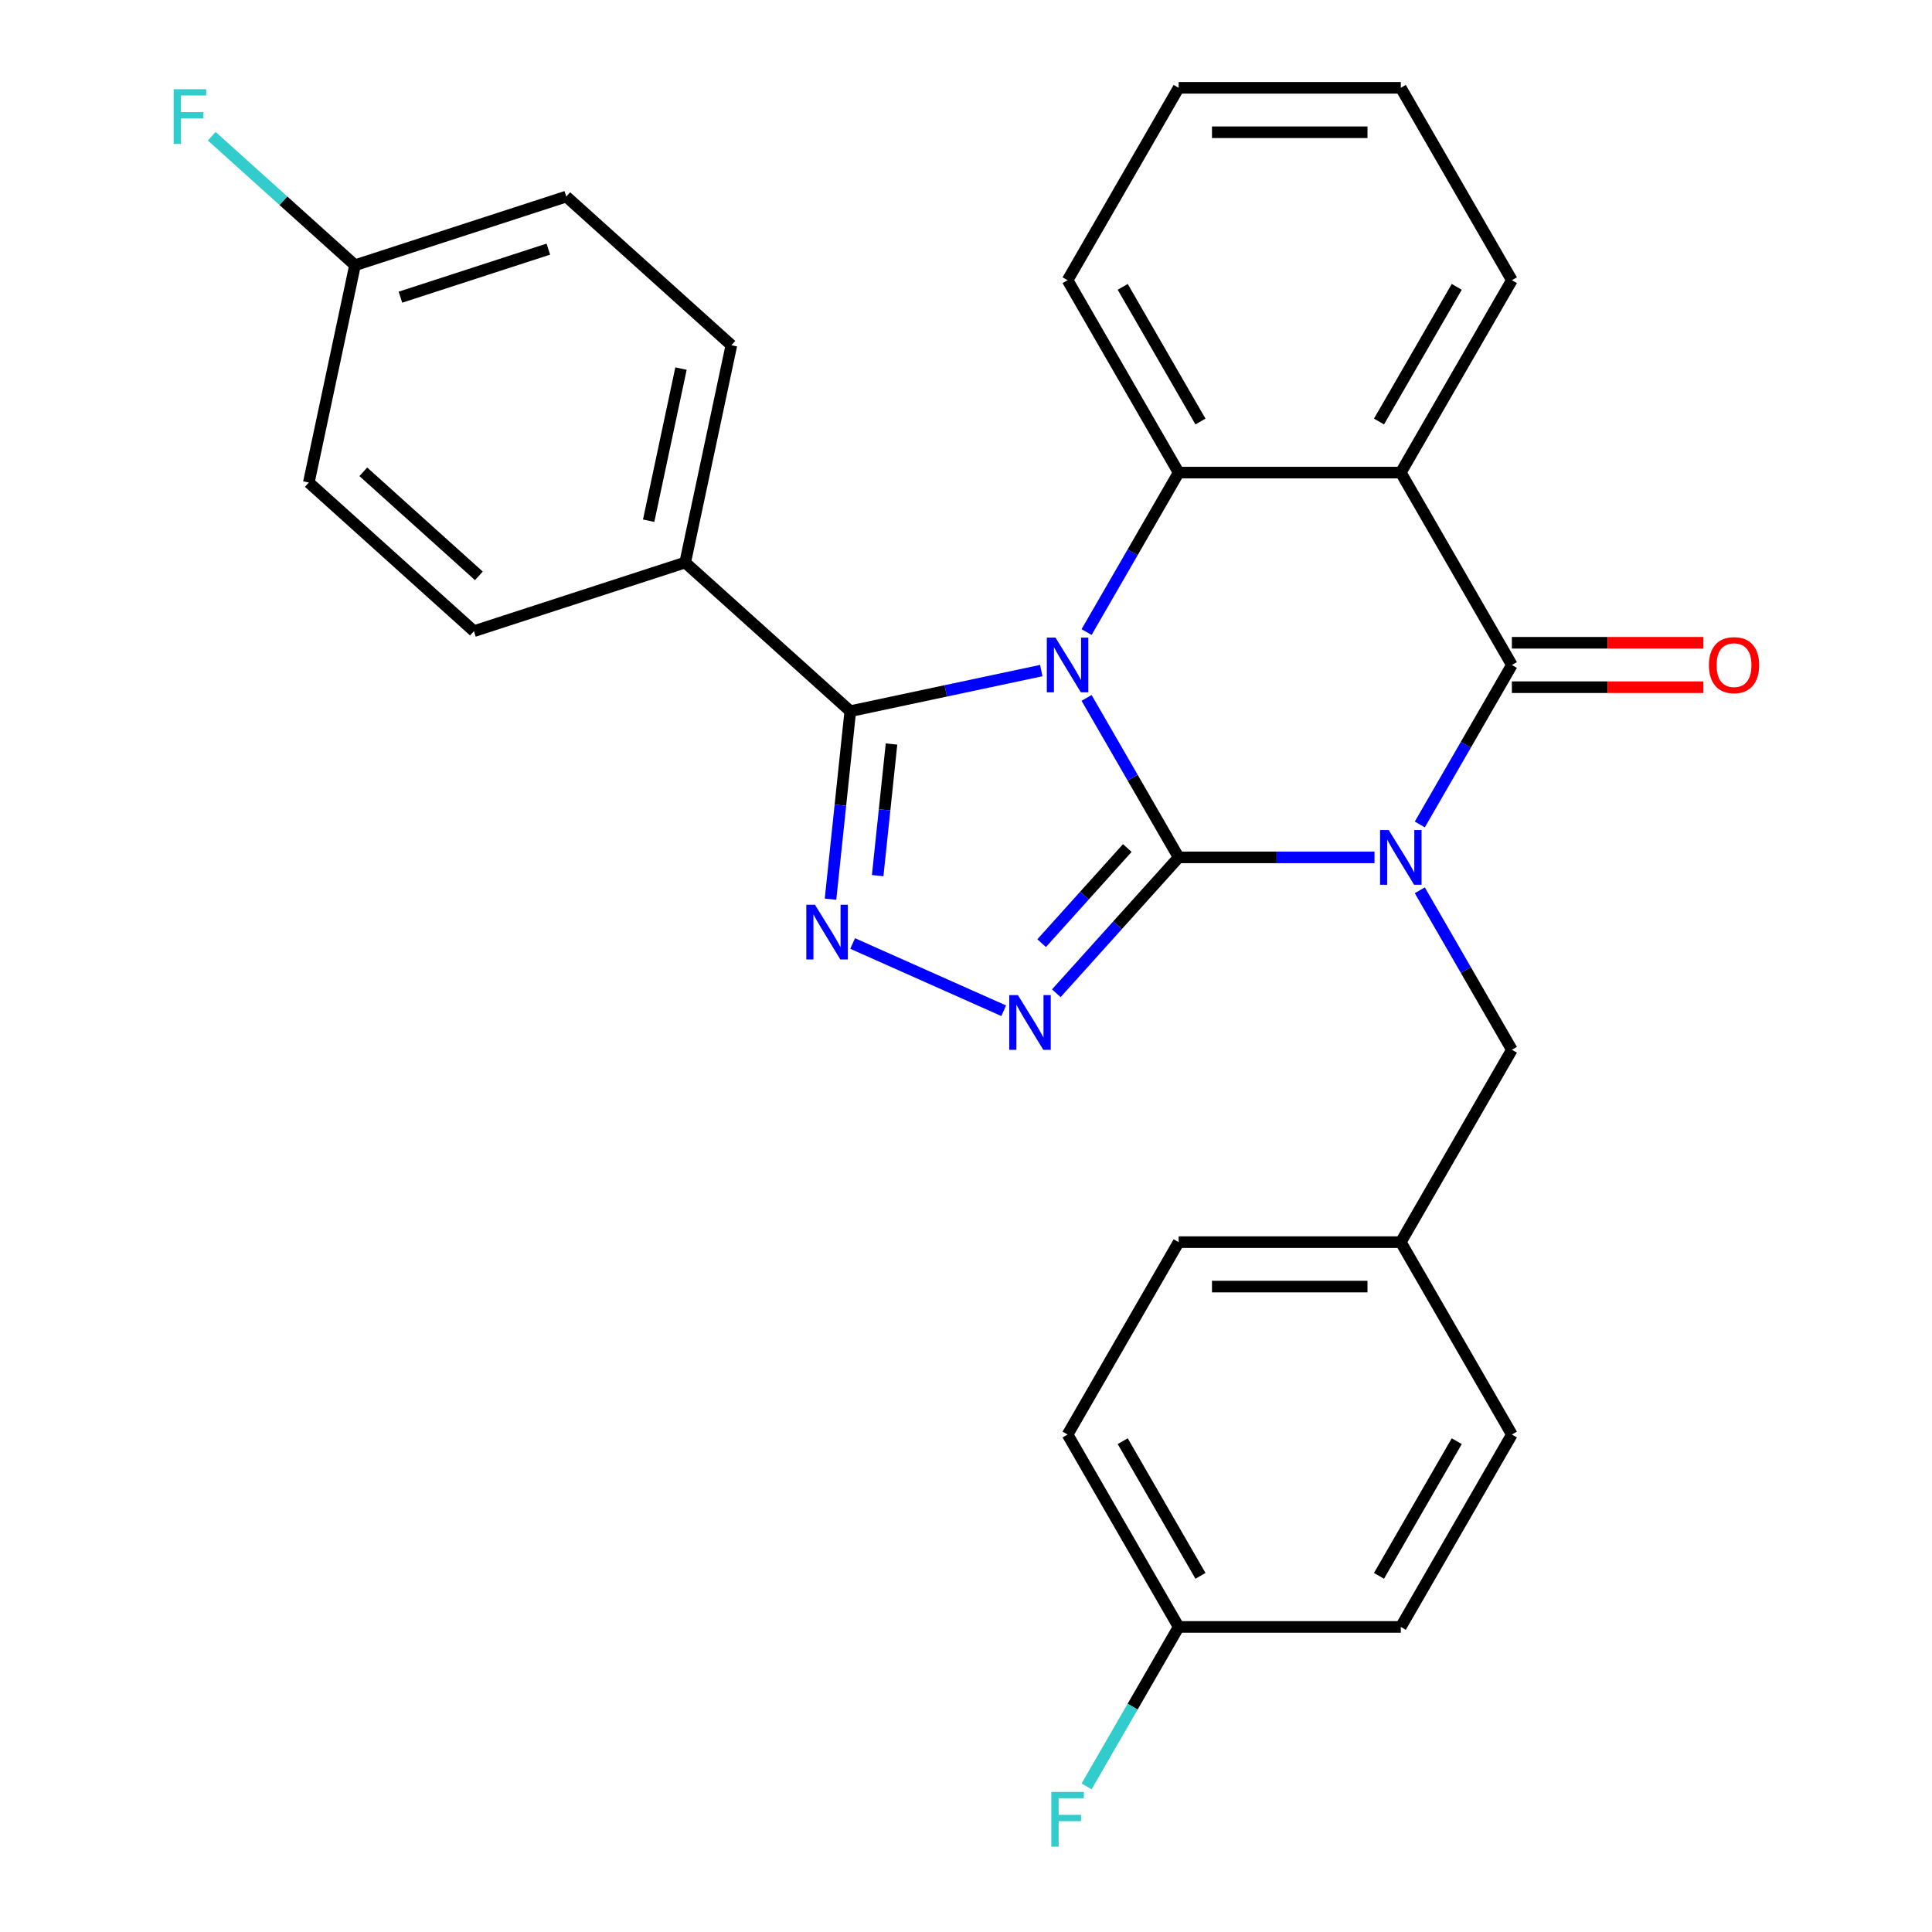 <?xml version='1.0' encoding='iso-8859-1'?>
<svg version='1.1' baseProfile='full'
              xmlns='http://www.w3.org/2000/svg'
                      xmlns:rdkit='http://www.rdkit.org/xml'
                      xmlns:xlink='http://www.w3.org/1999/xlink'
                  xml:space='preserve'
width='1000px' height='1000px' viewBox='0 0 1000 1000'>
<!-- END OF HEADER -->
<rect style='opacity:1.0;fill:#FFFFFF;stroke:none' width='1000' height='1000' x='0' y='0'> </rect>
<path class='bond-0' d='M 610.071,443.775 L 586.242,402.502' style='fill:none;fill-rule:evenodd;stroke:#000000;stroke-width:6px;stroke-linecap:butt;stroke-linejoin:miter;stroke-opacity:1' />
<path class='bond-0' d='M 586.242,402.502 L 562.413,361.229' style='fill:none;fill-rule:evenodd;stroke:#0000FF;stroke-width:6px;stroke-linecap:butt;stroke-linejoin:miter;stroke-opacity:1' />
<path class='bond-1' d='M 610.071,443.775 L 660.756,443.775' style='fill:none;fill-rule:evenodd;stroke:#000000;stroke-width:6px;stroke-linecap:butt;stroke-linejoin:miter;stroke-opacity:1' />
<path class='bond-1' d='M 660.756,443.775 L 711.441,443.775' style='fill:none;fill-rule:evenodd;stroke:#0000FF;stroke-width:6px;stroke-linecap:butt;stroke-linejoin:miter;stroke-opacity:1' />
<path class='bond-3' d='M 610.071,443.775 L 578.408,478.94' style='fill:none;fill-rule:evenodd;stroke:#000000;stroke-width:6px;stroke-linecap:butt;stroke-linejoin:miter;stroke-opacity:1' />
<path class='bond-3' d='M 578.408,478.94 L 546.745,514.105' style='fill:none;fill-rule:evenodd;stroke:#0000FF;stroke-width:6px;stroke-linecap:butt;stroke-linejoin:miter;stroke-opacity:1' />
<path class='bond-3' d='M 583.482,438.936 L 561.318,463.552' style='fill:none;fill-rule:evenodd;stroke:#000000;stroke-width:6px;stroke-linecap:butt;stroke-linejoin:miter;stroke-opacity:1' />
<path class='bond-3' d='M 561.318,463.552 L 539.154,488.167' style='fill:none;fill-rule:evenodd;stroke:#0000FF;stroke-width:6px;stroke-linecap:butt;stroke-linejoin:miter;stroke-opacity:1' />
<path class='bond-4' d='M 538.964,347.089 L 489.535,357.595' style='fill:none;fill-rule:evenodd;stroke:#0000FF;stroke-width:6px;stroke-linecap:butt;stroke-linejoin:miter;stroke-opacity:1' />
<path class='bond-4' d='M 489.535,357.595 L 440.106,368.102' style='fill:none;fill-rule:evenodd;stroke:#000000;stroke-width:6px;stroke-linecap:butt;stroke-linejoin:miter;stroke-opacity:1' />
<path class='bond-5' d='M 562.413,327.16 L 586.242,285.887' style='fill:none;fill-rule:evenodd;stroke:#0000FF;stroke-width:6px;stroke-linecap:butt;stroke-linejoin:miter;stroke-opacity:1' />
<path class='bond-5' d='M 586.242,285.887 L 610.071,244.615' style='fill:none;fill-rule:evenodd;stroke:#000000;stroke-width:6px;stroke-linecap:butt;stroke-linejoin:miter;stroke-opacity:1' />
<path class='bond-2' d='M 734.891,426.74 L 758.72,385.468' style='fill:none;fill-rule:evenodd;stroke:#0000FF;stroke-width:6px;stroke-linecap:butt;stroke-linejoin:miter;stroke-opacity:1' />
<path class='bond-2' d='M 758.72,385.468 L 782.549,344.195' style='fill:none;fill-rule:evenodd;stroke:#000000;stroke-width:6px;stroke-linecap:butt;stroke-linejoin:miter;stroke-opacity:1' />
<path class='bond-8' d='M 734.891,460.809 L 758.72,502.082' style='fill:none;fill-rule:evenodd;stroke:#0000FF;stroke-width:6px;stroke-linecap:butt;stroke-linejoin:miter;stroke-opacity:1' />
<path class='bond-8' d='M 758.72,502.082 L 782.549,543.355' style='fill:none;fill-rule:evenodd;stroke:#000000;stroke-width:6px;stroke-linecap:butt;stroke-linejoin:miter;stroke-opacity:1' />
<path class='bond-7' d='M 782.549,344.195 L 725.056,244.615' style='fill:none;fill-rule:evenodd;stroke:#000000;stroke-width:6px;stroke-linecap:butt;stroke-linejoin:miter;stroke-opacity:1' />
<path class='bond-10' d='M 782.549,355.693 L 832.104,355.693' style='fill:none;fill-rule:evenodd;stroke:#000000;stroke-width:6px;stroke-linecap:butt;stroke-linejoin:miter;stroke-opacity:1' />
<path class='bond-10' d='M 832.104,355.693 L 881.659,355.693' style='fill:none;fill-rule:evenodd;stroke:#FF0000;stroke-width:6px;stroke-linecap:butt;stroke-linejoin:miter;stroke-opacity:1' />
<path class='bond-10' d='M 782.549,332.696 L 832.104,332.696' style='fill:none;fill-rule:evenodd;stroke:#000000;stroke-width:6px;stroke-linecap:butt;stroke-linejoin:miter;stroke-opacity:1' />
<path class='bond-10' d='M 832.104,332.696 L 881.659,332.696' style='fill:none;fill-rule:evenodd;stroke:#FF0000;stroke-width:6px;stroke-linecap:butt;stroke-linejoin:miter;stroke-opacity:1' />
<path class='bond-6' d='M 519.516,523.164 L 441.329,488.353' style='fill:none;fill-rule:evenodd;stroke:#0000FF;stroke-width:6px;stroke-linecap:butt;stroke-linejoin:miter;stroke-opacity:1' />
<path class='bond-9' d='M 440.106,368.102 L 354.655,291.161' style='fill:none;fill-rule:evenodd;stroke:#000000;stroke-width:6px;stroke-linecap:butt;stroke-linejoin:miter;stroke-opacity:1' />
<path class='bond-28' d='M 440.106,368.102 L 434.991,416.762' style='fill:none;fill-rule:evenodd;stroke:#000000;stroke-width:6px;stroke-linecap:butt;stroke-linejoin:miter;stroke-opacity:1' />
<path class='bond-28' d='M 434.991,416.762 L 429.877,465.422' style='fill:none;fill-rule:evenodd;stroke:#0000FF;stroke-width:6px;stroke-linecap:butt;stroke-linejoin:miter;stroke-opacity:1' />
<path class='bond-28' d='M 461.443,385.103 L 457.863,419.166' style='fill:none;fill-rule:evenodd;stroke:#000000;stroke-width:6px;stroke-linecap:butt;stroke-linejoin:miter;stroke-opacity:1' />
<path class='bond-28' d='M 457.863,419.166 L 454.282,453.228' style='fill:none;fill-rule:evenodd;stroke:#0000FF;stroke-width:6px;stroke-linecap:butt;stroke-linejoin:miter;stroke-opacity:1' />
<path class='bond-17' d='M 610.071,244.615 L 552.578,145.035' style='fill:none;fill-rule:evenodd;stroke:#000000;stroke-width:6px;stroke-linecap:butt;stroke-linejoin:miter;stroke-opacity:1' />
<path class='bond-17' d='M 621.363,218.179 L 581.118,148.473' style='fill:none;fill-rule:evenodd;stroke:#000000;stroke-width:6px;stroke-linecap:butt;stroke-linejoin:miter;stroke-opacity:1' />
<path class='bond-29' d='M 610.071,244.615 L 725.056,244.615' style='fill:none;fill-rule:evenodd;stroke:#000000;stroke-width:6px;stroke-linecap:butt;stroke-linejoin:miter;stroke-opacity:1' />
<path class='bond-14' d='M 725.056,244.615 L 782.549,145.035' style='fill:none;fill-rule:evenodd;stroke:#000000;stroke-width:6px;stroke-linecap:butt;stroke-linejoin:miter;stroke-opacity:1' />
<path class='bond-14' d='M 713.764,218.179 L 754.009,148.473' style='fill:none;fill-rule:evenodd;stroke:#000000;stroke-width:6px;stroke-linecap:butt;stroke-linejoin:miter;stroke-opacity:1' />
<path class='bond-13' d='M 782.549,543.355 L 725.056,642.935' style='fill:none;fill-rule:evenodd;stroke:#000000;stroke-width:6px;stroke-linecap:butt;stroke-linejoin:miter;stroke-opacity:1' />
<path class='bond-11' d='M 354.655,291.161 L 378.562,178.689' style='fill:none;fill-rule:evenodd;stroke:#000000;stroke-width:6px;stroke-linecap:butt;stroke-linejoin:miter;stroke-opacity:1' />
<path class='bond-11' d='M 335.747,269.509 L 352.481,190.778' style='fill:none;fill-rule:evenodd;stroke:#000000;stroke-width:6px;stroke-linecap:butt;stroke-linejoin:miter;stroke-opacity:1' />
<path class='bond-12' d='M 354.655,291.161 L 245.298,326.694' style='fill:none;fill-rule:evenodd;stroke:#000000;stroke-width:6px;stroke-linecap:butt;stroke-linejoin:miter;stroke-opacity:1' />
<path class='bond-18' d='M 378.562,178.689 L 293.111,101.749' style='fill:none;fill-rule:evenodd;stroke:#000000;stroke-width:6px;stroke-linecap:butt;stroke-linejoin:miter;stroke-opacity:1' />
<path class='bond-19' d='M 245.298,326.694 L 159.847,249.754' style='fill:none;fill-rule:evenodd;stroke:#000000;stroke-width:6px;stroke-linecap:butt;stroke-linejoin:miter;stroke-opacity:1' />
<path class='bond-19' d='M 247.868,298.063 L 188.053,244.205' style='fill:none;fill-rule:evenodd;stroke:#000000;stroke-width:6px;stroke-linecap:butt;stroke-linejoin:miter;stroke-opacity:1' />
<path class='bond-22' d='M 725.056,642.935 L 782.549,742.515' style='fill:none;fill-rule:evenodd;stroke:#000000;stroke-width:6px;stroke-linecap:butt;stroke-linejoin:miter;stroke-opacity:1' />
<path class='bond-23' d='M 725.056,642.935 L 610.071,642.935' style='fill:none;fill-rule:evenodd;stroke:#000000;stroke-width:6px;stroke-linecap:butt;stroke-linejoin:miter;stroke-opacity:1' />
<path class='bond-23' d='M 707.808,665.932 L 627.319,665.932' style='fill:none;fill-rule:evenodd;stroke:#000000;stroke-width:6px;stroke-linecap:butt;stroke-linejoin:miter;stroke-opacity:1' />
<path class='bond-26' d='M 782.549,145.035 L 725.056,45.455' style='fill:none;fill-rule:evenodd;stroke:#000000;stroke-width:6px;stroke-linecap:butt;stroke-linejoin:miter;stroke-opacity:1' />
<path class='bond-15' d='M 183.754,137.281 L 159.847,249.754' style='fill:none;fill-rule:evenodd;stroke:#000000;stroke-width:6px;stroke-linecap:butt;stroke-linejoin:miter;stroke-opacity:1' />
<path class='bond-20' d='M 183.754,137.281 L 146.676,103.896' style='fill:none;fill-rule:evenodd;stroke:#000000;stroke-width:6px;stroke-linecap:butt;stroke-linejoin:miter;stroke-opacity:1' />
<path class='bond-20' d='M 146.676,103.896 L 109.598,70.511' style='fill:none;fill-rule:evenodd;stroke:#33CCCC;stroke-width:6px;stroke-linecap:butt;stroke-linejoin:miter;stroke-opacity:1' />
<path class='bond-32' d='M 183.754,137.281 L 293.111,101.749' style='fill:none;fill-rule:evenodd;stroke:#000000;stroke-width:6px;stroke-linecap:butt;stroke-linejoin:miter;stroke-opacity:1' />
<path class='bond-32' d='M 207.264,153.823 L 283.814,128.95' style='fill:none;fill-rule:evenodd;stroke:#000000;stroke-width:6px;stroke-linecap:butt;stroke-linejoin:miter;stroke-opacity:1' />
<path class='bond-16' d='M 610.071,842.095 L 552.578,742.515' style='fill:none;fill-rule:evenodd;stroke:#000000;stroke-width:6px;stroke-linecap:butt;stroke-linejoin:miter;stroke-opacity:1' />
<path class='bond-16' d='M 621.363,815.66 L 581.118,745.954' style='fill:none;fill-rule:evenodd;stroke:#000000;stroke-width:6px;stroke-linecap:butt;stroke-linejoin:miter;stroke-opacity:1' />
<path class='bond-21' d='M 610.071,842.095 L 586.242,883.368' style='fill:none;fill-rule:evenodd;stroke:#000000;stroke-width:6px;stroke-linecap:butt;stroke-linejoin:miter;stroke-opacity:1' />
<path class='bond-21' d='M 586.242,883.368 L 562.413,924.641' style='fill:none;fill-rule:evenodd;stroke:#33CCCC;stroke-width:6px;stroke-linecap:butt;stroke-linejoin:miter;stroke-opacity:1' />
<path class='bond-31' d='M 610.071,842.095 L 725.056,842.095' style='fill:none;fill-rule:evenodd;stroke:#000000;stroke-width:6px;stroke-linecap:butt;stroke-linejoin:miter;stroke-opacity:1' />
<path class='bond-27' d='M 552.578,145.035 L 610.071,45.455' style='fill:none;fill-rule:evenodd;stroke:#000000;stroke-width:6px;stroke-linecap:butt;stroke-linejoin:miter;stroke-opacity:1' />
<path class='bond-25' d='M 782.549,742.515 L 725.056,842.095' style='fill:none;fill-rule:evenodd;stroke:#000000;stroke-width:6px;stroke-linecap:butt;stroke-linejoin:miter;stroke-opacity:1' />
<path class='bond-25' d='M 754.009,745.954 L 713.764,815.66' style='fill:none;fill-rule:evenodd;stroke:#000000;stroke-width:6px;stroke-linecap:butt;stroke-linejoin:miter;stroke-opacity:1' />
<path class='bond-24' d='M 610.071,642.935 L 552.578,742.515' style='fill:none;fill-rule:evenodd;stroke:#000000;stroke-width:6px;stroke-linecap:butt;stroke-linejoin:miter;stroke-opacity:1' />
<path class='bond-30' d='M 725.056,45.455 L 610.071,45.455' style='fill:none;fill-rule:evenodd;stroke:#000000;stroke-width:6px;stroke-linecap:butt;stroke-linejoin:miter;stroke-opacity:1' />
<path class='bond-30' d='M 707.808,68.452 L 627.319,68.452' style='fill:none;fill-rule:evenodd;stroke:#000000;stroke-width:6px;stroke-linecap:butt;stroke-linejoin:miter;stroke-opacity:1' />
<path  class='atom-1' d='M 546.318 330.035
L 555.598 345.035
Q 556.518 346.515, 557.998 349.195
Q 559.478 351.875, 559.558 352.035
L 559.558 330.035
L 563.318 330.035
L 563.318 358.355
L 559.438 358.355
L 549.478 341.955
Q 548.318 340.035, 547.078 337.835
Q 545.878 335.635, 545.518 334.955
L 545.518 358.355
L 541.838 358.355
L 541.838 330.035
L 546.318 330.035
' fill='#0000FF'/>
<path  class='atom-2' d='M 718.796 429.615
L 728.076 444.615
Q 728.996 446.095, 730.476 448.775
Q 731.956 451.455, 732.036 451.615
L 732.036 429.615
L 735.796 429.615
L 735.796 457.935
L 731.916 457.935
L 721.956 441.535
Q 720.796 439.615, 719.556 437.415
Q 718.356 435.215, 717.996 434.535
L 717.996 457.935
L 714.316 457.935
L 714.316 429.615
L 718.796 429.615
' fill='#0000FF'/>
<path  class='atom-4' d='M 526.871 515.066
L 536.151 530.066
Q 537.071 531.546, 538.551 534.226
Q 540.031 536.906, 540.111 537.066
L 540.111 515.066
L 543.871 515.066
L 543.871 543.386
L 539.991 543.386
L 530.031 526.986
Q 528.871 525.066, 527.631 522.866
Q 526.431 520.666, 526.071 519.986
L 526.071 543.386
L 522.391 543.386
L 522.391 515.066
L 526.871 515.066
' fill='#0000FF'/>
<path  class='atom-7' d='M 421.827 468.297
L 431.107 483.297
Q 432.027 484.777, 433.507 487.457
Q 434.987 490.137, 435.067 490.297
L 435.067 468.297
L 438.827 468.297
L 438.827 496.617
L 434.947 496.617
L 424.987 480.217
Q 423.827 478.297, 422.587 476.097
Q 421.387 473.897, 421.027 473.217
L 421.027 496.617
L 417.347 496.617
L 417.347 468.297
L 421.827 468.297
' fill='#0000FF'/>
<path  class='atom-11' d='M 884.534 344.275
Q 884.534 337.475, 887.894 333.675
Q 891.254 329.875, 897.534 329.875
Q 903.814 329.875, 907.174 333.675
Q 910.534 337.475, 910.534 344.275
Q 910.534 351.155, 907.134 355.075
Q 903.734 358.955, 897.534 358.955
Q 891.294 358.955, 887.894 355.075
Q 884.534 351.195, 884.534 344.275
M 897.534 355.755
Q 901.854 355.755, 904.174 352.875
Q 906.534 349.955, 906.534 344.275
Q 906.534 338.715, 904.174 335.915
Q 901.854 333.075, 897.534 333.075
Q 893.214 333.075, 890.854 335.875
Q 888.534 338.675, 888.534 344.275
Q 888.534 349.995, 890.854 352.875
Q 893.214 355.755, 897.534 355.755
' fill='#FF0000'/>
<path  class='atom-21' d='M 89.883 46.181
L 106.723 46.181
L 106.723 49.421
L 93.683 49.421
L 93.683 58.021
L 105.283 58.021
L 105.283 61.301
L 93.683 61.301
L 93.683 74.501
L 89.883 74.501
L 89.883 46.181
' fill='#33CCCC'/>
<path  class='atom-22' d='M 544.158 927.515
L 560.998 927.515
L 560.998 930.755
L 547.958 930.755
L 547.958 939.355
L 559.558 939.355
L 559.558 942.635
L 547.958 942.635
L 547.958 955.835
L 544.158 955.835
L 544.158 927.515
' fill='#33CCCC'/>
</svg>
